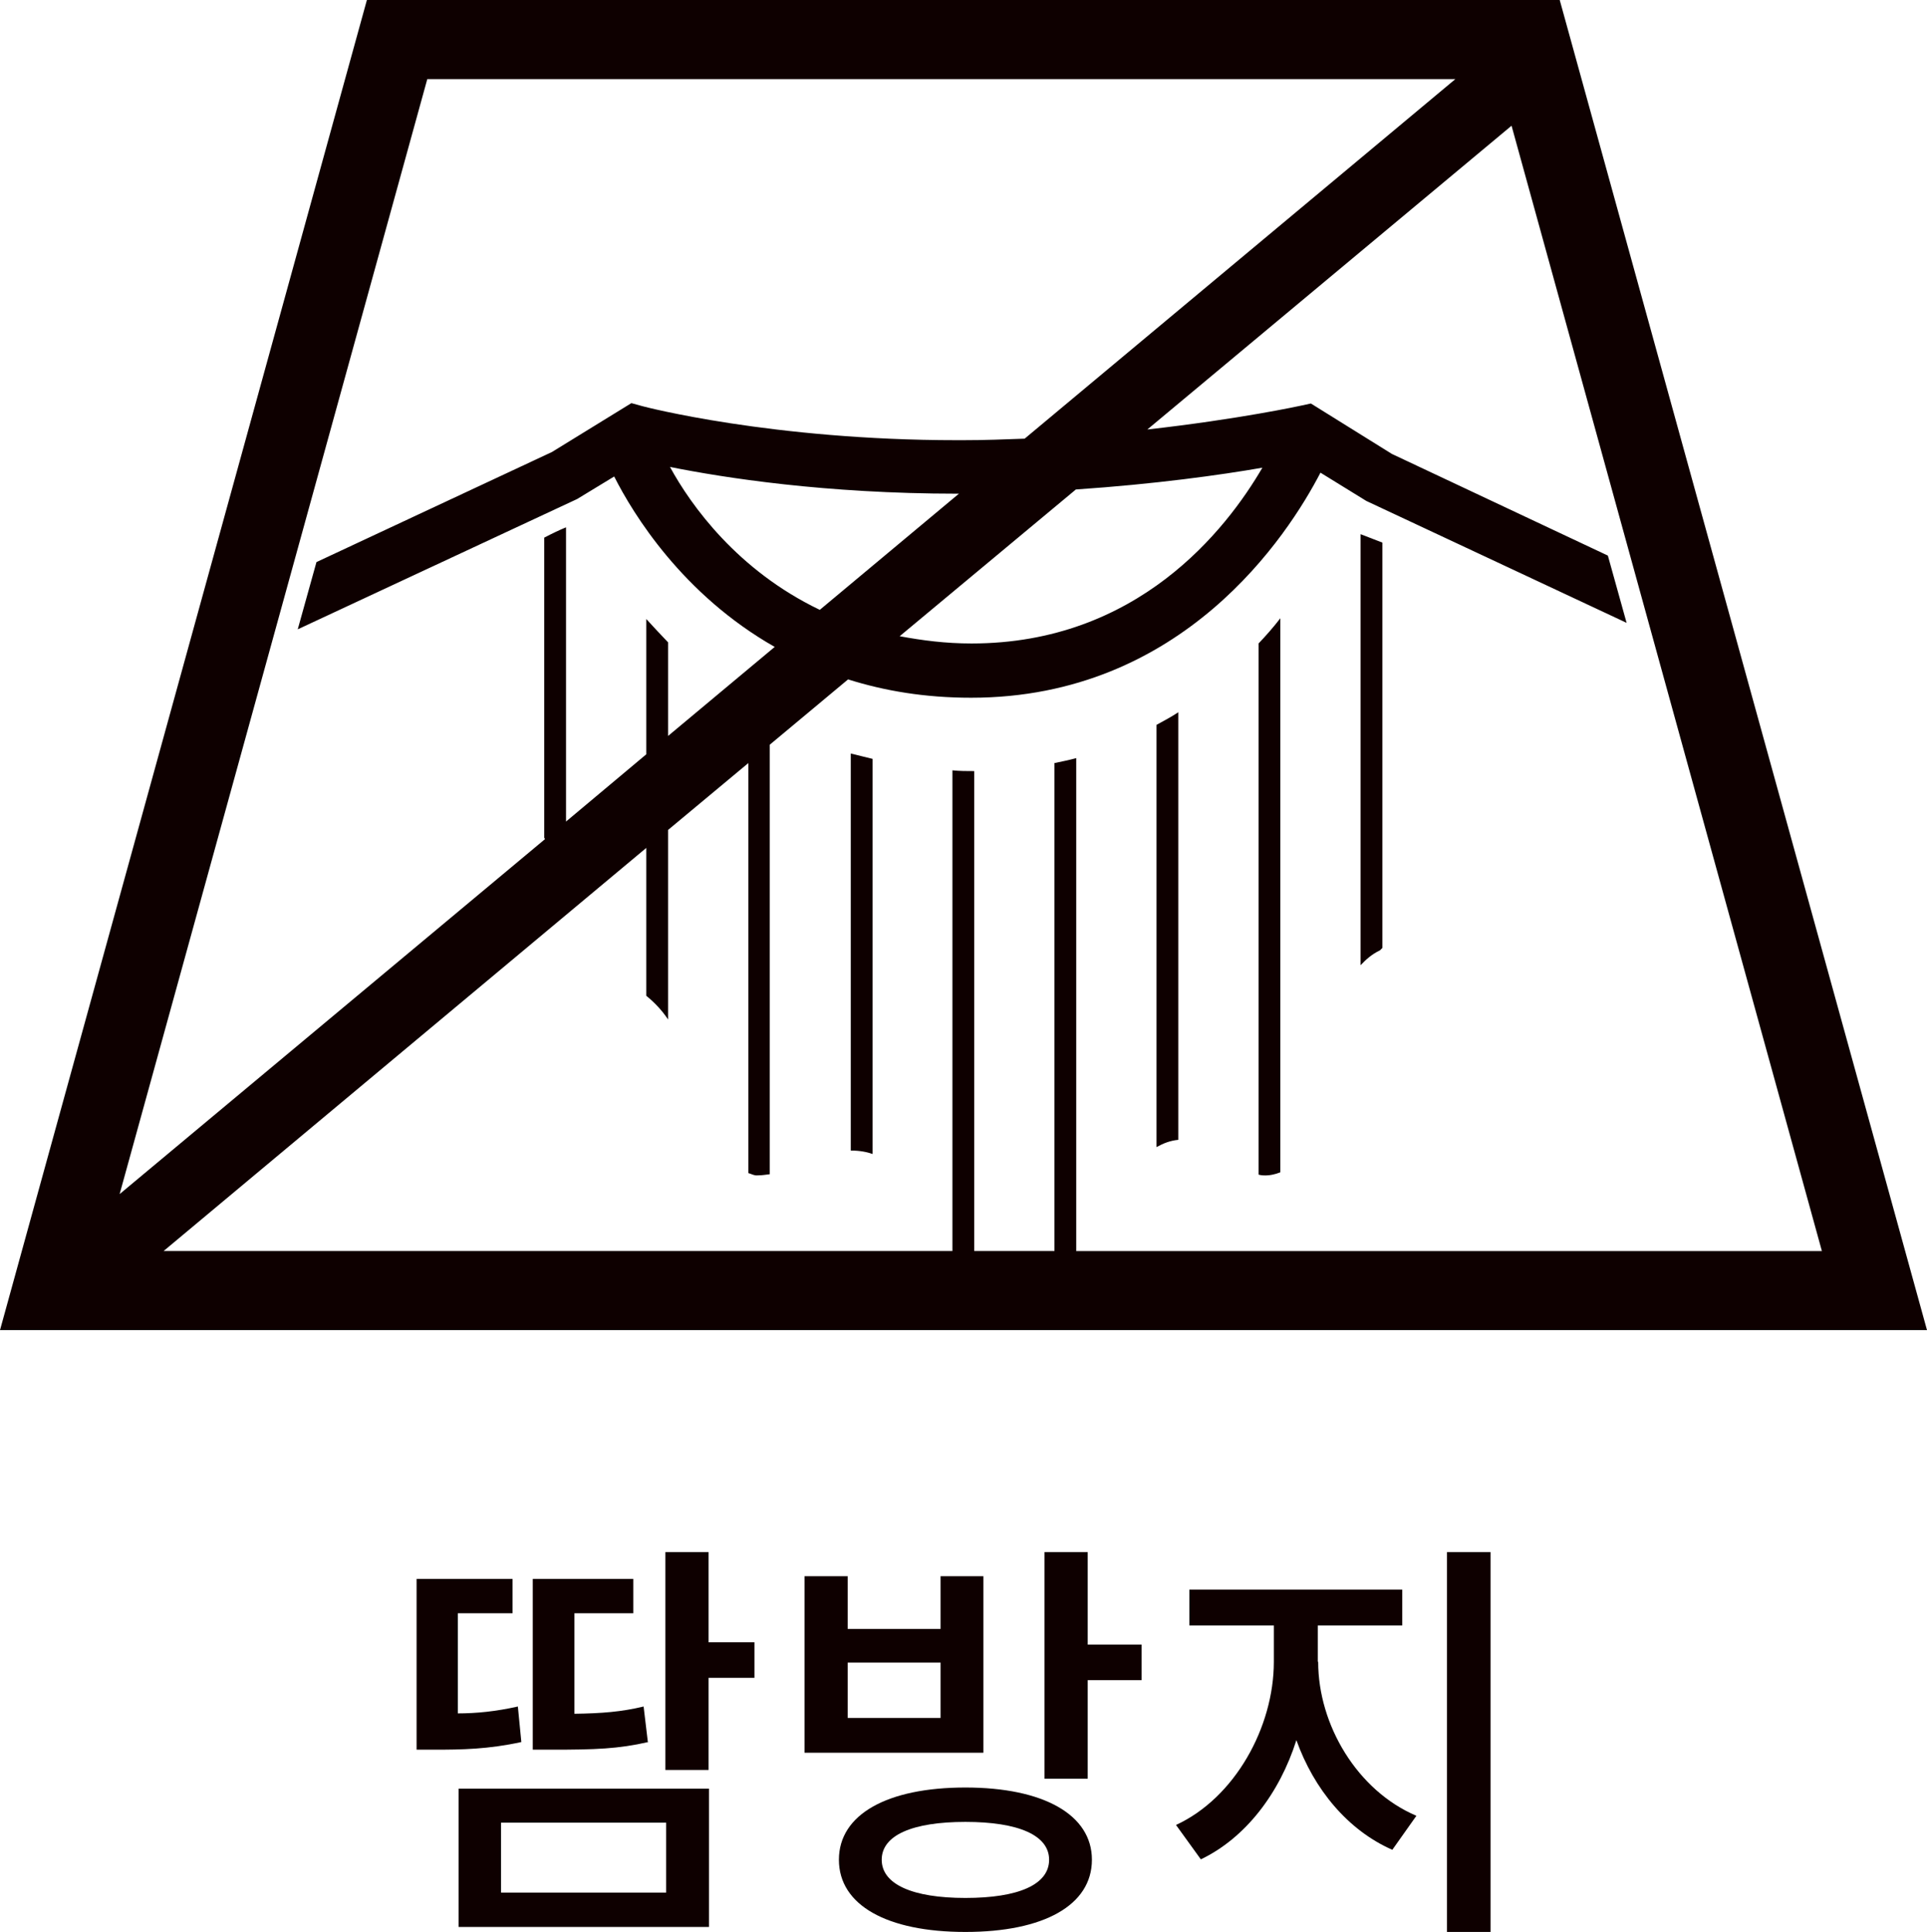 <?xml version="1.0" encoding="UTF-8"?>
<svg id="_レイヤー_2" data-name="レイヤー 2" xmlns="http://www.w3.org/2000/svg" viewBox="0 0 50.42 50.57">
  <defs>
    <style>
      .cls-1 {
        fill: #0e0000;
      }
    </style>
  </defs>
  <g id="_レイヤー_5" data-name="レイヤー 5">
    <g id="function_icon21_ko">
      <g>
        <path class="cls-1" d="M22.26,30.11c.24,0,.43.04.57.09v-10.34c-.19-.05-.38-.09-.57-.14v10.39Z"/>
        <path class="cls-1" d="M35.6,25.26c.14-.15.3-.29.49-.38.03-.01.05-.05.08-.07v-10.61l-.57-.22v11.28Z"/>
        <path class="cls-1" d="M32.93,30.74s.07.02.12.02c.17.01.32-.03.45-.08v-14.5c-.17.22-.36.44-.57.66v13.91Z"/>
        <path class="cls-1" d="M30.26,30.02c.18-.1.36-.17.57-.19v-11.19c-.18.12-.37.22-.57.33v11.05Z"/>
        <path class="cls-1" d="M9.6,0L0,34.81h50.42L40.81,0H9.6ZM11.18,2.07h26.9l-11.27,9.41c-.53.02-1.06.04-1.62.04h-.15c-4.84,0-8.2-.88-8.23-.89l-.29-.08-2.08,1.28-6.16,2.88-.49,1.76,7.31-3.41.97-.59c.5.99,1.79,3.09,4.2,4.46l-2.79,2.33v-2.45c-.2-.21-.39-.41-.57-.61v3.54l-2.1,1.76v-7.7c-.17.07-.36.16-.57.27v7.85s.01.03.02.04L3.13,31.25,11.18,2.07ZM28.15,12.81c2.07-.14,3.79-.38,4.88-.57-.95,1.63-3.27,4.6-7.61,4.6-.68,0-1.29-.08-1.88-.19l4.61-3.84ZM21.45,15.96c-2.15-1.03-3.37-2.73-3.92-3.74,1.39.28,4.06.7,7.52.7h.04l-3.64,3.04ZM28.16,32.74v-12.9c-.18.05-.38.09-.57.13v12.77h-2.1v-12.56c-.19,0-.38,0-.57-.02v12.58H4.28l12.63-10.55v3.87c.22.18.41.38.57.62v-4.96l2.1-1.75v10.73c.08.02.15.07.24.06.13,0,.22-.02.32-.03v-11.24l2.05-1.71c.95.3,2.01.48,3.22.48,5.54,0,8.29-4.25,9.14-5.89l1.2.74,6.81,3.19-.49-1.76-5.65-2.66-2.12-1.32-.28.06s-1.6.35-4,.62l9.53-7.95,8.12,29.45h-19.53Z"/>
      </g>
      <g>
        <path class="cls-1" d="M13.64,45.59c-.87.19-1.56.2-2.28.2h-.46v-4.47h2.51v.9h-1.43v2.62c.48,0,.99-.05,1.57-.18l.09.92ZM12,46.81h6.55v3.62h-6.55v-3.62ZM13.11,49.53h4.32v-1.83h-4.32v1.83ZM16.96,45.59c-.78.18-1.4.2-2.51.2h-.51v-4.47h2.63v.9h-1.54v2.63c.71-.01,1.23-.05,1.81-.19l.11.92ZM19.74,43.91h-1.2v2.41h-1.13v-5.7h1.13v2.36h1.2v.93Z"/>
        <path class="cls-1" d="M25.74,45.87h-4.69v-4.62h1.13v1.38h2.43v-1.38h1.12v4.62ZM28.57,48.67c0,1.19-1.26,1.89-3.31,1.89s-3.31-.7-3.31-1.89,1.27-1.89,3.31-1.89,3.31.71,3.31,1.89ZM24.61,43.51h-2.43v1.45h2.43v-1.45ZM27.45,48.67c0-.64-.8-.99-2.19-.99s-2.19.35-2.19.99.8,1,2.19,1,2.19-.35,2.19-1ZM29.87,43.04v.93h-1.41v2.58h-1.13v-5.93h1.13v2.42h1.41Z"/>
        <path class="cls-1" d="M34.49,43.49c0,1.65,1.02,3.37,2.57,4.03l-.63.89c-1.16-.51-2.05-1.58-2.51-2.87-.44,1.39-1.33,2.56-2.5,3.12l-.65-.9c1.54-.71,2.56-2.56,2.56-4.27v-.95h-2.21v-.94h5.57v.94h-2.21v.95ZM39,40.62v9.94h-1.14v-9.94h1.14Z"/>
      </g>
    </g>
  </g>
</svg>